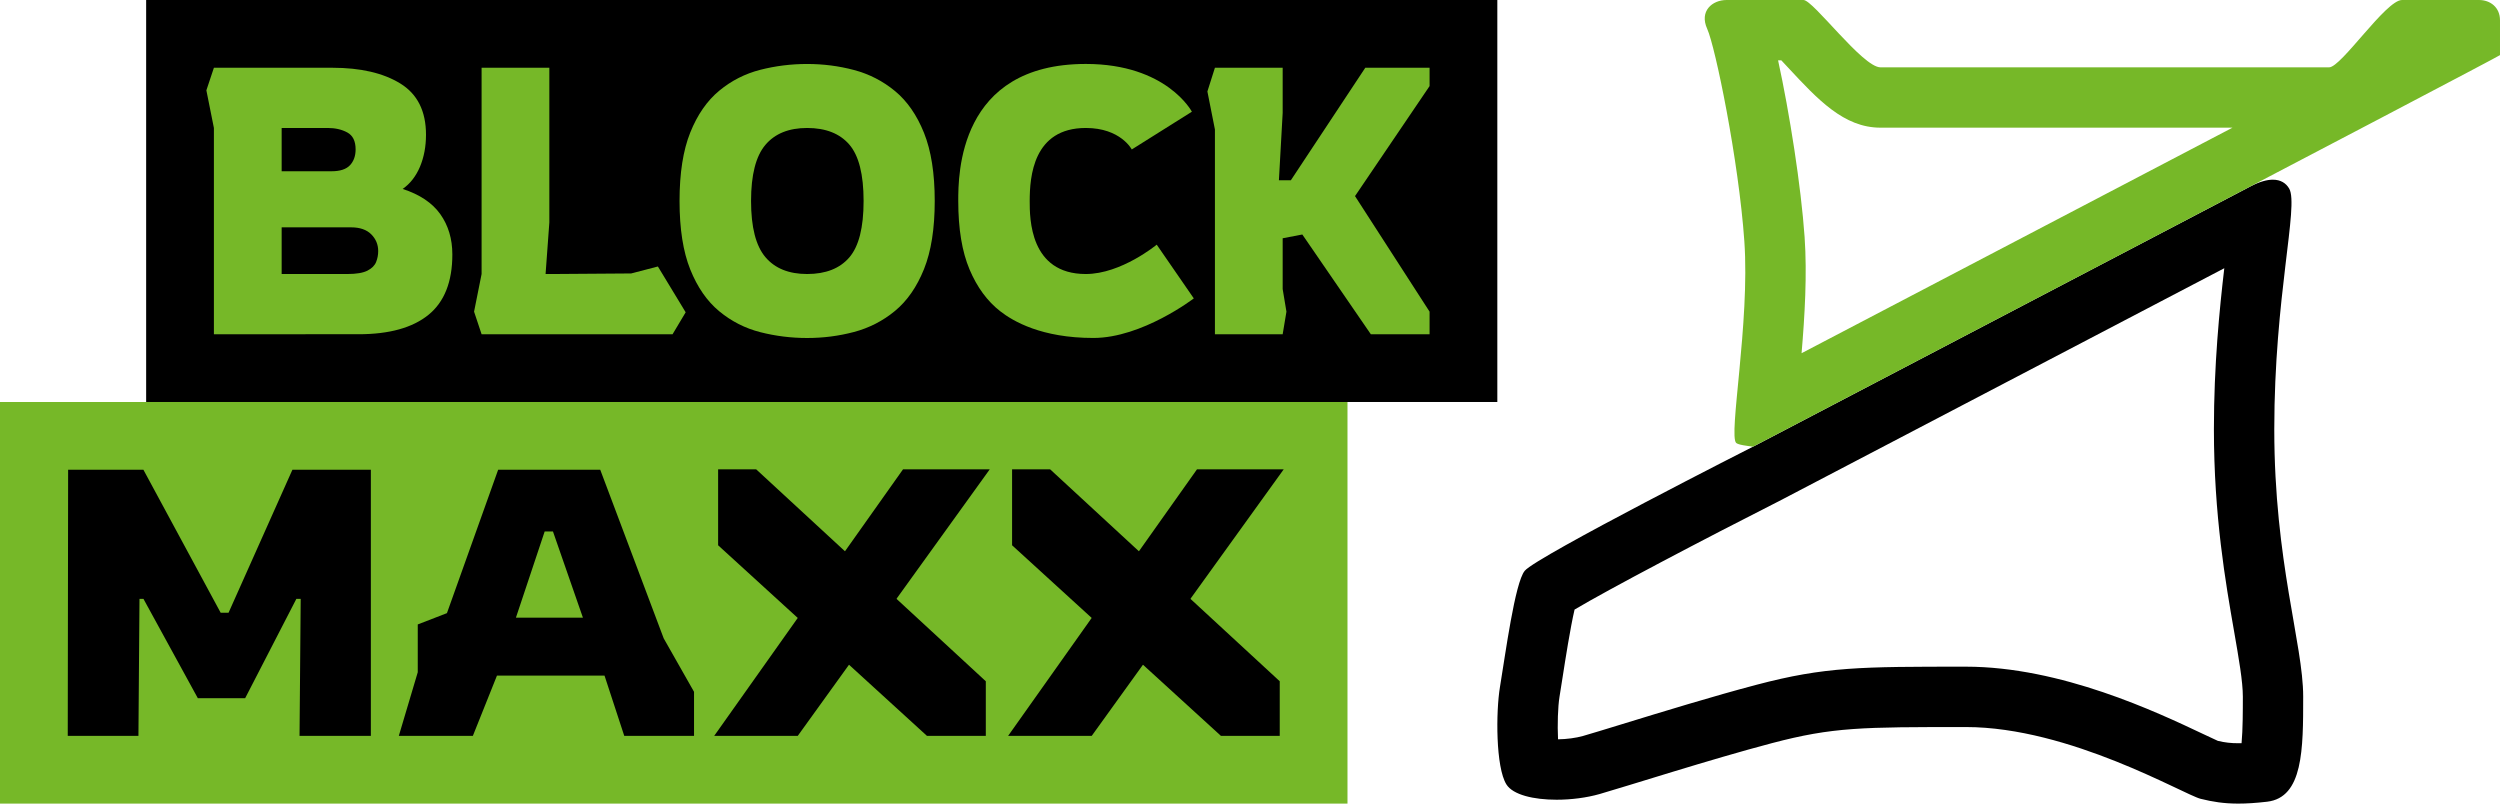 <?xml version="1.0" encoding="utf-8"?>
<!-- Generator: Adobe Illustrator 26.0.3, SVG Export Plug-In . SVG Version: 6.00 Build 0)  -->
<svg version="1.1" id="Ebene_1" xmlns="http://www.w3.org/2000/svg" xmlns:xlink="http://www.w3.org/1999/xlink" x="0px" y="0px"
	 viewBox="0 0 664.2 213.5" style="enable-background:new 0 0 664.2 213.5;" xml:space="preserve">
<style type="text/css">
	.st0{fill:#76B828;}
</style>
<rect y="106.8" class="st0" width="358" height="106.7"/>
<rect x="38.83" y="0" width="358.98" height="106.8"/>
<g>
	<path class="st0" d="M288.48,34c9.26,0,12.21,5.71,12.21,5.71l15.97-10.03c0,0-6.66-12.69-28.17-12.69
		c-33.9,0-33.9,29.53-33.9,36.4c0,7.4,1,13.47,3,18.2c2,4.73,4.72,8.43,8.15,11.1c3.43,2.67,10.97,7.1,24.75,7.1
		c12.97,0,26.68-10.51,26.68-10.51L307.32,65c0,0-9.42,7.8-18.85,7.8c-14.9,0-14.9-14.8-14.9-19.4C273.58,46.93,274.49,34,288.48,34
		z"/>
	<path class="st0" d="M322.78,88.8V34.4l-2-10.1l2-6.3h18v12l-1,17.9h3.17L362.73,18h17.08v4.87L360,52.1l19.81,30.7v6H364.2
		L346,62.3l-5.22,1v13.5l1,6l-1,6H322.78z"/>
	<path class="st0" d="M214.44,89.8c-4.27,0-8.42-0.52-12.45-1.55c-4.03-1.03-7.67-2.88-10.9-5.55c-3.23-2.67-5.8-6.37-7.7-11.1
		c-1.9-4.73-2.85-10.8-2.85-18.2s0.95-13.47,2.85-18.2c1.9-4.73,4.47-8.43,7.7-11.1c3.23-2.67,6.87-4.52,10.9-5.55
		c4.03-1.03,8.18-1.55,12.45-1.55c4.27,0,8.42,0.53,12.45,1.6c4.03,1.07,7.67,2.93,10.9,5.6c3.23,2.67,5.8,6.37,7.7,11.1
		c1.9,4.73,2.85,10.77,2.85,18.1c0,7.33-0.95,13.37-2.85,18.1c-1.9,4.73-4.47,8.43-7.7,11.1c-3.23,2.67-6.87,4.53-10.9,5.6
		C222.86,89.27,218.71,89.8,214.44,89.8z M214.44,72.8c4.93,0,8.67-1.47,11.2-4.4c2.53-2.93,3.8-7.93,3.8-15
		c0-7.07-1.27-12.07-3.8-15c-2.53-2.93-6.27-4.4-11.2-4.4c-4.87,0-8.57,1.5-11.1,4.5c-2.53,3-3.8,7.97-3.8,14.9
		c0,6.93,1.27,11.9,3.8,14.9C205.87,71.3,209.57,72.8,214.44,72.8z"/>
	<path class="st0" d="M127.95,88.8l-2-6l2-10V18h18v41.1l-1,13.7h2l20.74-0.15l7.1-1.85l7.38,12.17l-3.48,5.83H127.95z"/>
	<g>
		<path class="st0" d="M56.83,88.8V34l-2-10l2-6h31.45c7.53,0,13.57,1.4,18.1,4.2c4.53,2.8,6.8,7.33,6.8,13.6
			c0,3.13-0.54,5.97-1.6,8.5c-1.07,2.53-2.6,4.5-4.6,5.9c4.53,1.47,7.87,3.7,10,6.7c2.13,3,3.2,6.57,3.2,10.7
			c0,7.27-2.12,12.62-6.35,16.05c-4.23,3.43-10.42,5.15-18.55,5.15H56.83z M74.83,45.5h13.25c2.27,0,3.9-0.53,4.9-1.6
			c1-1.07,1.5-2.47,1.5-4.2c0-2.2-0.73-3.7-2.2-4.5c-1.47-0.8-3.2-1.2-5.2-1.2H74.83V45.5z M74.83,72.8h17.45
			c2.4,0,4.18-0.3,5.35-0.9c1.17-0.6,1.93-1.37,2.3-2.3c0.37-0.93,0.55-1.9,0.55-2.9c0-1.73-0.62-3.22-1.85-4.45
			c-1.23-1.23-3.02-1.85-5.35-1.85H74.83V72.8z"/>
	</g>
</g>
<g>
	<polygon points="190.79,144.87 246.27,195.5 261.91,195.5 261.91,181 200.91,124.7 190.79,124.7 	"/>
	<polygon points="239.91,124.7 189.75,195.5 211.95,195.5 262.95,124.7 	"/>
	<polygon points="268.89,144.87 324.37,195.5 340,195.5 340,181 279.01,124.7 268.89,124.7 	"/>
	<polygon points="318.01,124.7 267.84,195.5 290.05,195.5 341.05,124.7 	"/>
	<path d="M18,195.5l0.1-70.7h20l20.53,38h2.09l16.97-38h20.84v15.6v55.1H79.58l0.31-36.4h-1.15l-13.61,26.4H52.56l-14.45-26.4h-1.05
		l-0.28,36.4H18z"/>
	<path d="M105.96,195.5l5.03-16.9v-12.7l7.75-3l13.61-38.1h27.12l16.86,44.8l8.06,14.2v11.7h-18.54l-5.24-16h-28.58l-6.4,16H105.96z
		 M137.07,164.1h17.8l-7.96-22.9h-2.2L137.07,164.1z"/>
</g>
<g>
	<path d="M590.95,71.26c-1.27,10.88-2.76,25.69-2.76,42.78c0,22.97,3.1,40.75,5.37,53.74c1.24,7.13,2.32,13.28,2.32,17.3
		c0,3.54,0,8.77-0.34,12.37c-0.29,0.01-0.58,0.01-0.86,0.01c-1.96,0-3.49-0.17-5.42-0.62c-0.85-0.37-2.51-1.16-3.88-1.81
		c-12.27-5.81-37.8-17.91-63.09-17.91c-27.94,0-37.36,0-55.58,4.8c-11.37,2.99-25.42,7.3-35.68,10.45
		c-4.48,1.37-8.34,2.56-10.45,3.16c-1.87,0.53-4.32,0.86-6.64,0.89c-0.19-3.86-0.04-8.66,0.39-11.3c0.26-1.55,0.55-3.4,0.86-5.43
		c0.65-4.19,2.01-12.9,3.14-17.74c8.88-5.3,33.84-18.43,55.25-29.29l0.09-0.05l0.09-0.05L590.95,71.26 M603.85,47.74
		c-1.6,0-3.58,0.55-5.95,1.79l-131.58,68.85c0,0-58.1,29.47-61.23,33.27c-2.61,3.17-5.12,22.09-6.58,30.86
		c-1.1,6.61-1.14,21.34,1.71,25.89c1.74,2.78,7.26,4.07,13.34,4.07c3.86,0,7.94-0.52,11.42-1.51c7.1-2.03,29.59-9.26,45.81-13.53
		s23.9-4.27,51.5-4.27c27.6,0,57.94,17.95,62.35,19.06c3.18,0.8,6.2,1.28,10.04,1.28c2.21,0,4.69-0.16,7.63-0.5
		c9.61-1.11,9.6-14,9.6-27.94s-7.68-35.85-7.68-71.02c0-35.17,6.54-59.34,3.98-63.9C607.36,48.65,605.92,47.74,603.85,47.74
		L603.85,47.74z"/>
</g>
<g>
	<path class="st0" d="M473.26,16.03c0.6,0.63,1.19,1.28,1.7,1.82c8.01,8.62,14.93,16.07,24.64,16.07h93.53
		C554.41,54.21,507,79.01,478.64,93.84c0.84-9.76,1.5-20.94,0.81-30.84c-0.94-13.5-4.01-33.06-7.05-46.97H473.26 M658.61,0
		c-3.01,0-16.14,0-20.44,0c-4.3,0-16.14,17.89-19.37,17.89s-114.47,0-119.2,0S481.74,0,479.15,0h-20.43c-3.8,0-7.3,2.94-5.15,7.67
		c2.15,4.73,8.37,34.93,9.87,56.45c1.51,21.52-4.3,51.79-2.15,53.58c0.37,0.31,1.42,0.56,2.92,0.76c0,0,0.55,0.06,1.53,0.22
		c0,0,198.46-103.74,198.46-104.04c0-1.51,0-5.81,0-9.25S661.62,0,658.61,0L658.61,0z"/>
</g>
</svg>
